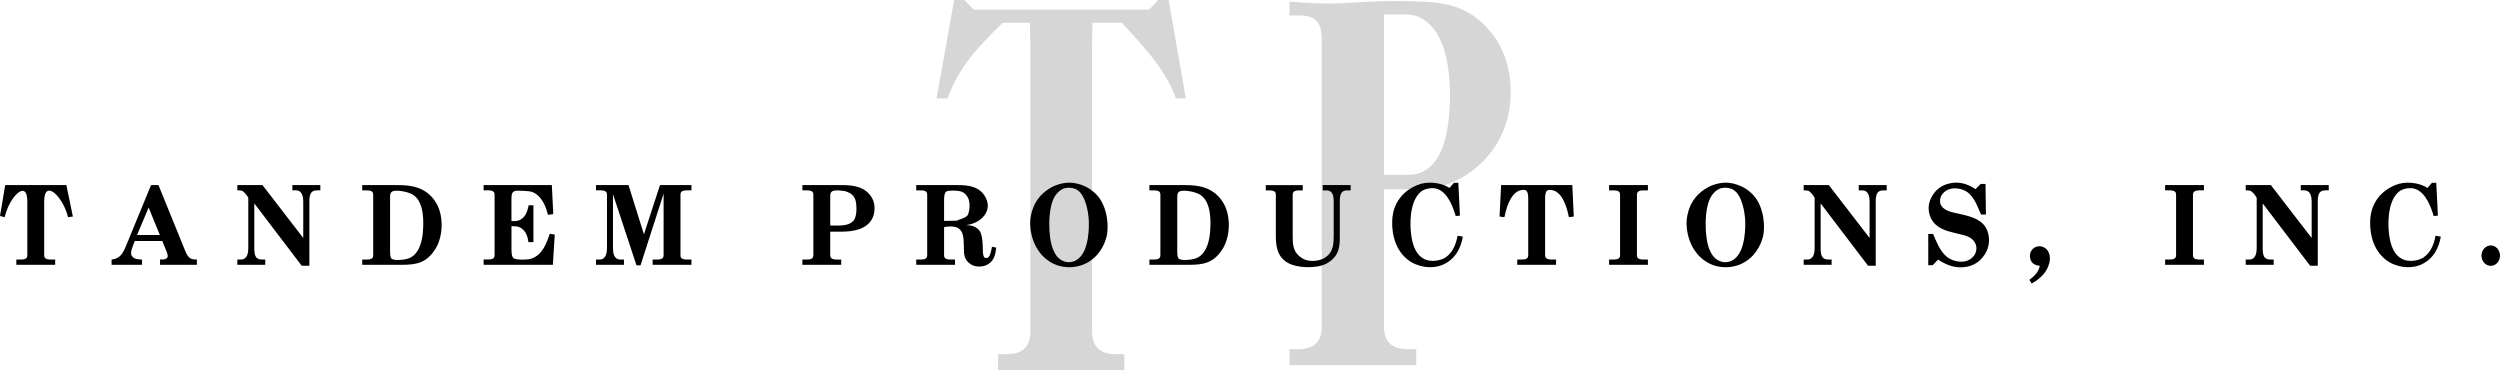 <?xml version="1.0" encoding="UTF-8" standalone="no"?>
<!-- Created with Inkscape (http://www.inkscape.org/) -->

<svg
   width="263.387mm"
   height="38.994mm"
   viewBox="0 0 263.387 38.994"
   version="1.1"
   id="svg1"
   xml:space="preserve"
   inkscape:version="1.3 (0e150ed6c4, 2023-07-21)"
   sodipodi:docname="Tandem 1959.svg"
   xmlns:inkscape="http://www.inkscape.org/namespaces/inkscape"
   xmlns:sodipodi="http://sodipodi.sourceforge.net/DTD/sodipodi-0.dtd"
   xmlns="http://www.w3.org/2000/svg"
   xmlns:svg="http://www.w3.org/2000/svg"><sodipodi:namedview
     id="namedview1"
     pagecolor="#ffffff"
     bordercolor="#000000"
     borderopacity="0.25"
     inkscape:showpageshadow="2"
     inkscape:pageopacity="0.0"
     inkscape:pagecheckerboard="0"
     inkscape:deskcolor="#d1d1d1"
     inkscape:document-units="mm"
     showguides="true"
     inkscape:zoom="0.69219276"
     inkscape:cx="402.34457"
     inkscape:cy="142.3014"
     inkscape:window-width="1920"
     inkscape:window-height="991"
     inkscape:window-x="-9"
     inkscape:window-y="-9"
     inkscape:window-maximized="1"
     inkscape:current-layer="layer1" /><defs
     id="defs1" /><g
     inkscape:label="Katman 1"
     inkscape:groupmode="layer"
     id="layer1"
     transform="translate(51.41,-103.112)"><path
       id="path2"
       style="font-size:49.277px;line-height:1;font-family:'Afternoon Edition JNL';-inkscape-font-specification:'Afternoon Edition JNL';letter-spacing:7.795px;word-spacing:0px;fill:#d6d6d6;fill-opacity:1;stroke-width:0.147;paint-order:markers stroke fill"
       d="m 84.443,103.283 v 1.46 h 0.985 c 0.92,0 1.544,0.197 1.873,0.592 0.361,0.361 0.542,1.018 0.542,1.971 v 30.23 c 0,1.577 -0.838,2.365 -2.513,2.365 h -0.887 v 1.676 h 13.354 v -1.676 h -0.887 c -1.675,0 -2.513,-0.788 -2.513,-2.365 v -14.475 h 3.696 c 4.41,0 9.658,-3.776 9.658,-10.237 0,-2.661 -0.805,-4.895 -2.415,-6.702 -1.774,-2.037 -4.188,-2.84 -7.243,-2.84 -4.247,-0.223 -7.246,0.227 -9.702,0.203 -1.935,-0.019 -3.948,-0.203 -3.948,-0.203 z m 9.954,1.362 h 2.516 c 0.594,0 4.435,0.317 4.435,8.5 0,4.052 -0.84,8.389 -4.435,8.389 h -2.516 z"
       sodipodi:nodetypes="ccscsssccccsscsscssccssscc" /><path
       id="text2"
       style="font-size:49.277px;line-height:1;font-family:'Afternoon Edition JNL';-inkscape-font-specification:'Afternoon Edition JNL';letter-spacing:7.795px;word-spacing:0px;display:inline;fill:#d6d6d6;fill-opacity:1;stroke-width:0.147;paint-order:markers stroke fill"
       d="m 49.116,103.112 -1.856,10.368 h 1.174 c 1.109,-3.276 3.349,-5.589 5.806,-7.976 h 2.85 c 0,0 0.049,1.546 0.049,2.269 v 30.292 c 0,1.577 -0.838,2.366 -2.513,2.366 H 53.739 v 1.675 h 13.305 v -1.675 h -0.838 c -1.708,0 -2.563,-0.789 -2.563,-2.366 v -30.292 c 0,-0.723 0.05,-2.269 0.05,-2.269 h 3.083 c 2.178,2.382 4.545,4.824 5.712,7.976 h 1.034 l -1.806,-10.368 h -1.081 l -0.98,1.014 H 51.176 l -0.98,-1.014 z"
       sodipodi:nodetypes="cccccsssccccssscccccccccc" /><path
       d="m -44.416,122.611 h -6.445 l -0.549,3.256 0.497,0.125 c 0.476,-2.149 2.381,-4.059 2.381,-1.669 v 5.518 c 0,0.273 0.065,0.611 -0.654,0.611 h -0.502 v 0.556 h 4.09 v -0.556 h -0.502 c -0.709,0 -0.654,-0.338 -0.654,-0.611 v -5.518 c 0,-2.414 1.991,-0.518 2.508,1.669 l 0.513,-0.065 z m 8.918,0 -2.683,6.522 c -0.371,0.894 -0.753,1.243 -1.472,1.32 v 0.556 h 3.206 v -0.556 c -0.273,0 -0.851,0 -1.091,-0.404 -0.207,-0.338 0.174,-1.156 0.338,-1.549 h 2.89 l 0.076,0.207 c 0.294,0.72 0.589,1.298 0.469,1.505 -0.142,0.251 -0.393,0.24 -0.785,0.24 v 0.556 h 3.882 v -0.556 c -0.611,0 -0.883,-0.076 -1.232,-0.916 l -2.814,-6.925 z m -1.472,5.257 1.221,-2.89 1.178,2.89 z m 18.154,-3.501 c 0,-0.654 0.087,-1.2 0.774,-1.2 h 0.382 v -0.556 h -2.945 v 0.556 h 0.371 c 0.72,0 0.774,0.796 0.774,1.2 v 3.817 l -4.297,-5.573 h -2.65 v 0.556 c 0.349,0 0.48,0.011 0.622,0.12 0.294,0.229 0.534,0.654 0.534,0.654 v 5.311 c 0,0.404 -0.065,1.2 -0.774,1.2 h -0.382 v 0.556 h 2.945 v -0.556 h -0.382 c -0.687,0 -0.774,-0.534 -0.774,-1.2 v -4.711 l 4.995,6.565 h 0.807 z m 8.503,-0.545 c 0,-0.229 0.033,-0.469 0.305,-0.567 0.371,-0.153 1.636,0.044 2.159,0.404 1.178,0.807 1.069,2.988 0.992,3.893 -0.044,0.643 -0.262,2.17 -1.32,2.705 -0.513,0.262 -1.658,0.327 -1.952,0.131 -0.207,-0.142 -0.185,-0.654 -0.185,-1.145 z m -2.934,7.187 h 4.166 c 1.45,0 2.639,-0.142 3.599,-1.767 0.753,-1.276 0.829,-3.348 0.055,-4.7 -1.047,-1.799 -2.803,-1.93 -4.068,-1.93 h -3.752 v 0.556 h 0.502 c 0.709,0 0.654,0.338 0.654,0.611 v 6.064 c 0,0.273 0.055,0.611 -0.654,0.611 h -0.502 z m 12.789,0 H 6.838 l 0.196,-3.185 -0.523,-0.087 c -0.338,0.992 -0.753,2.225 -1.952,2.628 -0.414,0.142 -1.549,0.142 -1.832,-0.033 -0.273,-0.164 -0.251,-0.763 -0.251,-1.221 v -2.17 h 0.076 c 0.338,0 0.534,0.022 0.72,0.087 0.698,0.284 0.927,1.014 0.982,1.592 h 0.534 v -3.883 H 4.286 c -0.076,0.382 -0.185,0.862 -0.502,1.221 -0.458,0.502 -0.883,0.447 -1.309,0.447 v -2.345 c 0,-0.458 0.044,-0.84 0.556,-0.851 0.48,-0.011 1.309,0.033 1.538,0.098 1.101,0.349 1.581,1.669 1.745,2.432 l 0.567,-0.065 -0.153,-3.065 h -7.187 v 0.556 h 0.502 c 0.709,0 0.654,0.338 0.654,0.611 v 6.064 c 0,0.273 0.055,0.611 -0.654,0.611 h -0.502 z m 15.264,-8.398 h -3.424 v 0.556 h 0.502 c 0.709,0 0.654,0.338 0.654,0.611 v 5.475 c 0,0.404 -0.065,1.2 -0.774,1.2 h -0.382 v 0.556 h 2.945 v -0.556 h -0.382 c -0.709,0 -0.774,-0.753 -0.774,-1.2 v -5.682 l 2.476,7.492 h 0.425 l 2.432,-7.547 v 6.325 c 0,0.273 0.055,0.611 -0.654,0.611 h -0.502 v 0.556 h 4.09 v -0.556 h -0.502 c -0.72,0 -0.654,-0.338 -0.654,-0.611 v -6.064 c 0,-0.273 -0.065,-0.611 0.654,-0.611 h 0.502 v -0.556 h -3.315 l -1.69,5.191 z m 21.57,4.264 h -0.316 v -3.021 c 0,-0.273 0,-0.458 0.207,-0.589 0.218,-0.153 1.134,-0.109 1.538,0.044 0.425,0.153 0.785,0.404 0.927,0.949 0.12,0.469 0.185,1.69 -0.251,2.138 -0.513,0.534 -1.385,0.48 -2.105,0.48 z m 0.971,-4.264 h -4.221 v 0.556 h 0.502 c 0.709,0 0.654,0.338 0.654,0.611 v 6.064 c 0,0.273 0.055,0.611 -0.654,0.611 h -0.502 v 0.556 h 4.09 v -0.556 h -0.502 c -0.709,0 -0.654,-0.338 -0.654,-0.611 v -2.323 h 0.905 c 0.862,0 2.672,0.011 3.446,-1.243 0.414,-0.676 0.414,-1.658 0.065,-2.279 -0.687,-1.254 -2.083,-1.385 -3.13,-1.385 z m 12.167,3.741 c 0.395,0 -1.047,0.033 -1.461,0.033 v -1.909 c 0,-0.458 -0.011,-1.014 0.24,-1.189 0.185,-0.153 1.211,-0.098 1.429,-0.033 0.393,0.098 0.709,0.338 0.905,0.818 0.185,0.436 0.12,1.341 -0.087,1.701 -0.229,0.393 -1.453,0.578 -1.025,0.578 z m -1.461,3.49 v -2.803 c 0.436,-0.109 1.167,-0.109 1.505,0.12 0.469,0.294 0.556,0.927 0.567,1.57 l 0.011,0.436 c 0.011,0.731 0,1.352 0.796,1.832 0.458,0.273 1.189,0.24 1.603,0.033 0.829,-0.404 0.938,-1.178 1.014,-1.832 l -0.447,-0.087 c -0.044,0.229 -0.109,0.534 -0.164,0.709 -0.098,0.284 -0.196,0.414 -0.338,0.469 -0.055,0.022 -0.24,0.011 -0.294,-0.054 -0.185,-0.174 -0.164,-0.698 -0.174,-1.014 l -0.011,-0.284 c -0.011,-0.36 -0.055,-1.243 -0.404,-1.614 -0.425,-0.425 -0.894,-0.48 -1.331,-0.491 0.491,-0.076 1.363,-0.294 1.909,-1.014 0.447,-0.611 0.458,-1.221 0.174,-1.821 -0.6,-1.276 -1.941,-1.385 -2.912,-1.385 h -4.439 v 0.556 h 0.502 c 0.709,0 0.654,0.338 0.654,0.611 v 6.064 c 0,0.273 0.055,0.611 -0.654,0.611 h -0.502 v 0.556 h 4.09 v -0.556 h -0.502 c -0.709,0 -0.654,-0.338 -0.654,-0.611 z m 12.761,-7.46 c -0.458,0.065 -0.916,0.196 -1.331,0.404 -1.625,0.851 -2.203,2.181 -2.345,3.479 -0.109,1.156 0.294,3.021 1.647,4.122 1.145,0.938 2.519,1.047 3.653,0.698 1.374,-0.436 2.323,-1.56 2.705,-2.923 0.327,-1.134 0.12,-3.239 -0.916,-4.417 -0.971,-1.123 -2.421,-1.505 -3.414,-1.363 z m -1.08,1.396 c 0.196,-0.316 0.523,-0.643 0.872,-0.785 0.36,-0.153 1.014,-0.153 1.461,0.12 0.96,0.589 1.189,2.563 1.221,3.021 0.065,0.916 0.033,3.304 -1.058,4.21 -0.404,0.349 -0.927,0.458 -1.385,0.349 -0.698,-0.196 -1.058,-0.654 -1.341,-1.385 -0.491,-1.243 -0.567,-4.275 0.229,-5.529 z m 12.887,0.044 c 0,-0.229 0.033,-0.469 0.305,-0.567 0.371,-0.153 1.636,0.044 2.159,0.404 1.178,0.807 1.069,2.988 0.992,3.893 -0.044,0.643 -0.262,2.17 -1.32,2.705 -0.513,0.262 -1.658,0.327 -1.952,0.131 -0.207,-0.142 -0.185,-0.654 -0.185,-1.145 z m -2.934,7.187 h 4.166 c 1.45,0 2.639,-0.142 3.599,-1.767 0.753,-1.276 0.829,-3.348 0.055,-4.7 -1.047,-1.799 -2.803,-1.93 -4.068,-1.93 h -3.752 v 0.556 h 0.502 c 0.709,0 0.654,0.338 0.654,0.611 v 6.064 c 0,0.273 0.055,0.611 -0.654,0.611 h -0.502 z m 18.64,-7.841 c 0.709,0 0.774,0.633 0.774,1.2 v 3.392 c 0,0.949 0.033,1.952 -1.014,2.552 -0.6,0.338 -1.625,0.414 -2.247,0.044 -1.112,-0.665 -1.058,-1.603 -1.058,-2.574 v -4.002 c 0,-0.273 -0.054,-0.611 0.654,-0.611 h 0.404 v -0.556 h -3.893 v 0.556 h 0.404 c 0.709,0 0.654,0.338 0.654,0.611 v 4.122 c 0,0.883 0.033,2.192 1.243,2.89 1.003,0.589 3.119,0.643 4.133,0.065 1.287,-0.72 1.363,-1.734 1.363,-2.759 v -3.73 c 0,-0.654 0.076,-1.2 0.763,-1.2 h 0.382 v -0.556 h -2.945 v 0.556 z m 12.974,-0.251 c -0.905,-0.611 -2.377,-0.731 -3.37,-0.316 -1.712,0.698 -2.497,2.05 -2.639,3.392 -0.12,1.134 0.033,3.228 1.603,4.471 1.058,0.829 2.541,0.992 3.577,0.589 1.461,-0.567 2.039,-1.854 2.236,-3.01 l -0.556,-0.098 c -0.131,0.72 -0.425,1.723 -1.265,2.29 -0.6,0.393 -1.581,0.458 -2.105,0.229 -1.036,-0.436 -1.341,-1.538 -1.483,-2.388 -0.196,-1.134 -0.262,-3.664 0.949,-4.733 0.502,-0.436 1.298,-0.469 1.69,-0.349 1.221,0.349 1.767,2.05 2.018,2.879 l 0.447,-0.044 -0.174,-3.457 h -0.458 z m 12.941,-0.305 h -7.503 l -0.164,3.315 0.513,0.065 c 0.12,-0.578 0.491,-2.312 1.494,-2.77 0.229,-0.098 0.633,-0.153 0.785,-0.044 0.262,0.174 0.229,0.84 0.229,1.145 v 5.518 c 0,0.273 0.065,0.611 -0.654,0.611 h -0.502 v 0.556 h 4.09 v -0.556 h -0.502 c -0.709,0 -0.654,-0.338 -0.654,-0.611 v -5.518 c 0,-0.305 -0.033,-0.971 0.229,-1.145 0.153,-0.109 0.556,-0.054 0.785,0.044 1.014,0.458 1.374,2.192 1.494,2.77 l 0.513,-0.065 z m 6.807,1.167 c 0,-0.24 -0.054,-0.611 0.654,-0.611 h 0.502 v -0.556 h -4.09 v 0.556 h 0.502 c 0.709,0 0.654,0.338 0.654,0.611 v 6.064 c 0,0.273 0.054,0.611 -0.654,0.611 h -0.502 v 0.556 h 4.09 v -0.556 h -0.502 c -0.709,0 -0.654,-0.338 -0.654,-0.611 z m 8.918,-1.396 c -0.458,0.065 -0.916,0.196 -1.331,0.404 -1.625,0.851 -2.203,2.181 -2.345,3.479 -0.109,1.156 0.294,3.021 1.647,4.122 1.145,0.938 2.519,1.047 3.653,0.698 1.374,-0.436 2.323,-1.56 2.705,-2.923 0.327,-1.134 0.12,-3.239 -0.916,-4.417 -0.971,-1.123 -2.421,-1.505 -3.414,-1.363 z m -1.08,1.396 c 0.196,-0.316 0.523,-0.643 0.872,-0.785 0.36,-0.153 1.014,-0.153 1.461,0.12 0.96,0.589 1.189,2.563 1.221,3.021 0.065,0.916 0.033,3.304 -1.058,4.21 -0.404,0.349 -0.927,0.458 -1.385,0.349 -0.698,-0.196 -1.058,-0.654 -1.341,-1.385 -0.491,-1.243 -0.567,-4.275 0.229,-5.529 z m 17.319,0.589 c 0,-0.654 0.087,-1.2 0.774,-1.2 h 0.382 v -0.556 h -2.945 v 0.556 h 0.371 c 0.72,0 0.774,0.796 0.774,1.2 v 3.817 l -4.297,-5.573 h -2.65 v 0.556 c 0.349,0 0.48,0.011 0.622,0.12 0.294,0.229 0.534,0.654 0.534,0.654 v 5.311 c 0,0.404 -0.065,1.2 -0.774,1.2 h -0.382 v 0.556 h 2.945 v -0.556 h -0.382 c -0.687,0 -0.774,-0.534 -0.774,-1.2 v -4.711 l 4.995,6.565 h 0.807 z m 10.509,-1.331 c -0.949,-0.643 -1.854,-0.807 -2.737,-0.6 -0.763,0.164 -1.516,0.633 -1.952,1.56 -0.36,0.753 -0.294,1.483 0.011,2.127 0.513,1.036 1.603,1.309 2.388,1.505 l 0.534,0.131 c 0.665,0.164 1.505,0.273 1.81,1.178 0.109,0.371 0.022,0.872 -0.284,1.2 -0.502,0.589 -1.243,0.589 -1.701,0.502 -1.45,-0.251 -1.952,-1.494 -2.53,-2.879 h -0.513 v 3.294 h 0.458 l 0.578,-0.589 c 0.84,0.534 1.603,0.84 2.476,0.807 0.96,-0.033 1.821,-0.393 2.465,-1.385 0.48,-0.763 0.556,-1.712 0.218,-2.541 -0.436,-1.08 -1.69,-1.418 -2.574,-1.625 l -0.622,-0.142 c -0.36,-0.076 -1.461,-0.251 -1.712,-0.982 -0.109,-0.349 -0.011,-0.807 0.229,-1.08 0.491,-0.578 1.2,-0.622 1.723,-0.523 1.178,0.207 1.669,1.145 2.127,2.279 l 0.196,0.436 h 0.513 l -0.044,-3.217 h -0.513 z m 5.918,9.946 c 1.091,-0.6 1.658,-1.341 1.865,-2.181 0.109,-0.447 0.087,-1.003 -0.273,-1.407 -0.262,-0.284 -0.611,-0.371 -0.883,-0.338 -0.371,0.054 -0.622,0.24 -0.785,0.545 -0.164,0.327 -0.131,0.698 0,0.971 0.196,0.382 0.523,0.491 0.927,0.545 0,0.076 -0.044,0.251 -0.109,0.382 -0.087,0.196 -0.185,0.327 -0.229,0.393 -0.262,0.327 -0.567,0.567 -0.752,0.698 z m 16.996,-9.205 c 0,-0.24 -0.054,-0.611 0.654,-0.611 h 0.502 v -0.556 h -4.09 v 0.556 h 0.502 c 0.709,0 0.654,0.338 0.654,0.611 v 6.064 c 0,0.273 0.054,0.611 -0.654,0.611 h -0.502 v 0.556 h 4.09 v -0.556 h -0.502 c -0.709,0 -0.654,-0.338 -0.654,-0.611 z m 13.149,0.589 c 0,-0.654 0.087,-1.2 0.774,-1.2 h 0.382 v -0.556 h -2.945 v 0.556 h 0.371 c 0.72,0 0.774,0.796 0.774,1.2 v 3.817 l -4.297,-5.573 h -2.65 v 0.556 c 0.349,0 0.48,0.011 0.622,0.12 0.294,0.229 0.534,0.654 0.534,0.654 v 5.311 c 0,0.404 -0.065,1.2 -0.774,1.2 h -0.382 v 0.556 h 2.945 v -0.556 h -0.382 c -0.687,0 -0.774,-0.534 -0.774,-1.2 v -4.711 l 4.995,6.565 h 0.807 z m 11.556,-1.45 c -0.905,-0.611 -2.377,-0.731 -3.37,-0.316 -1.712,0.698 -2.497,2.05 -2.639,3.392 -0.12,1.134 0.033,3.228 1.603,4.471 1.058,0.829 2.541,0.992 3.577,0.589 1.461,-0.567 2.039,-1.854 2.236,-3.01 l -0.556,-0.098 c -0.131,0.72 -0.425,1.723 -1.265,2.29 -0.6,0.393 -1.581,0.458 -2.105,0.229 -1.036,-0.436 -1.341,-1.538 -1.483,-2.388 -0.196,-1.134 -0.262,-3.664 0.949,-4.733 0.502,-0.436 1.298,-0.469 1.69,-0.349 1.221,0.349 1.767,2.05 2.018,2.879 l 0.447,-0.044 -0.174,-3.457 h -0.458 z m 6.671,6.053 c -0.534,0 -0.982,0.48 -0.982,1.08 0,0.589 0.447,1.069 0.982,1.069 0.534,0 0.971,-0.48 0.971,-1.069 0,-0.6 -0.436,-1.08 -0.971,-1.08 z"
       id="text1"
       style="font-weight:bold;font-size:10.906px;line-height:1;font-family:OPTICenturySchoolbookBold;-inkscape-font-specification:'OPTICenturySchoolbookBold Bold';letter-spacing:5.292px;word-spacing:0px;stroke-width:0.033;paint-order:markers stroke fill"
       aria-label="TANDEM PRODUCTIONS, INC."
       sodipodi:nodetypes="ccccsssccccssscccccccccccccccccccccccccssccccssccccccssccccsscccsscccccsscsccsccssssccccccccscscccccccscccccccsssscccccssssccccssccccssccccsssscccccccscccccccccssssccccsscsccscscsccccssccccccccccccccccccsccssssccccscccccccccccccsccccscccccsscsccsccsssscccssccsssccccsssccsssccccccccccccccccccccccccccccsssccccssscccccssccccssssccccssssccccccscccsccccssccccssccccccssccccsscccscccccccccccccccccccccccccccccccccccccccssccccssssccccsssssccccssccccccssccccsscccscccccccccccccccccsssss" /></g></svg>
